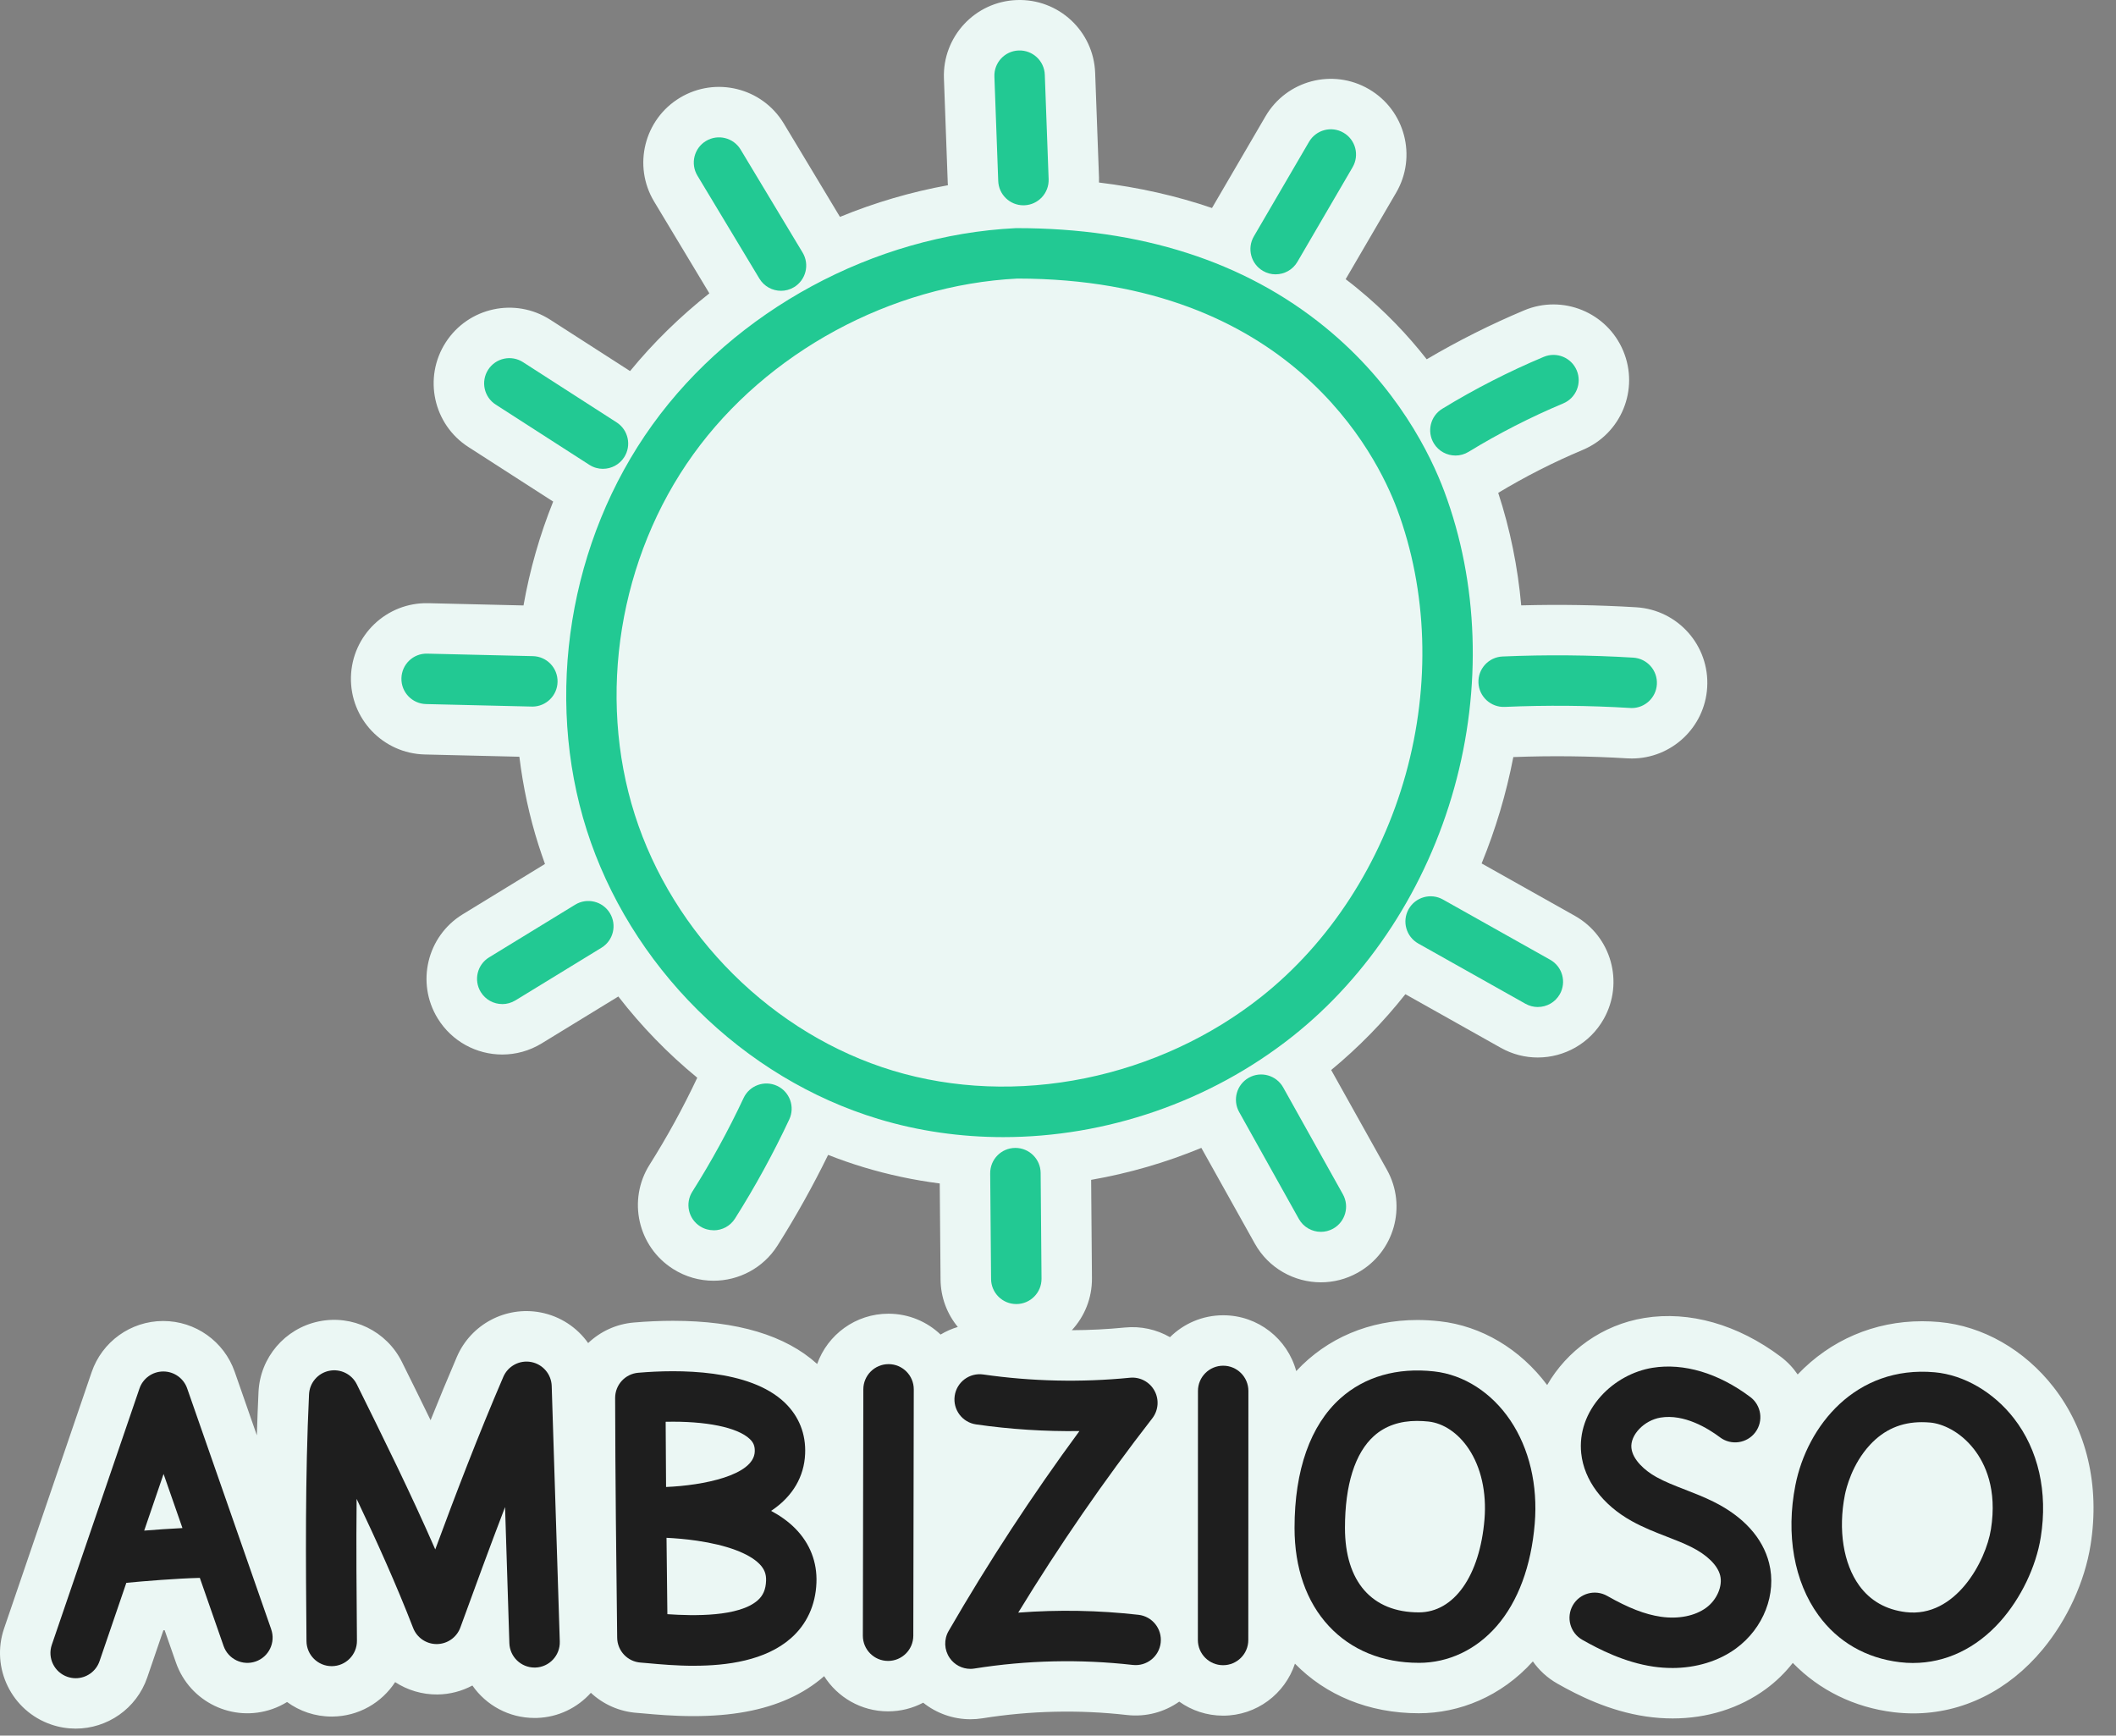 <svg width="89" height="73" viewBox="0 0 89 73" fill="none" xmlns="http://www.w3.org/2000/svg">
<rect x="0" y="0" width="89" height="73" fill="#808080" stroke="none"/>
<g clip-path="url(#clip0_877_3168)">
<path d="M86.376 58.346C85.148 56.768 83.395 55.769 81.569 55.604C81.325 55.582 81.08 55.571 80.841 55.571C78.832 55.571 76.989 56.363 75.611 57.81C75.419 57.529 75.179 57.273 74.892 57.058C73.088 55.705 71.055 55.128 69.167 55.433C67.387 55.721 65.901 56.815 65.074 58.255C63.94 56.737 62.311 55.766 60.552 55.572C60.237 55.537 59.921 55.519 59.614 55.519C57.599 55.519 55.812 56.278 54.52 57.668C54.154 56.316 52.918 55.32 51.45 55.32H51.448C50.576 55.32 49.785 55.672 49.21 56.241C48.647 55.918 47.987 55.768 47.314 55.835C46.572 55.908 45.828 55.945 45.082 55.948C45.613 55.374 45.935 54.605 45.928 53.762L45.894 49.624C47.485 49.348 49.041 48.895 50.529 48.279L52.777 52.303C53.359 53.346 54.442 53.934 55.558 53.934C56.084 53.934 56.616 53.804 57.107 53.529C58.642 52.672 59.191 50.733 58.334 49.199L55.99 45.004C57.145 44.051 58.189 42.98 59.111 41.816L63.122 44.069C63.615 44.347 64.15 44.478 64.678 44.478C65.791 44.478 66.871 43.893 67.455 42.855C68.317 41.322 67.772 39.382 66.24 38.52L62.318 36.316C62.909 34.874 63.356 33.372 63.651 31.842C65.241 31.782 66.849 31.799 68.435 31.896C68.5 31.9 68.566 31.902 68.632 31.902C70.301 31.902 71.703 30.601 71.805 28.913C71.912 27.158 70.577 25.65 68.823 25.542C67.219 25.445 65.594 25.418 63.983 25.462C63.84 23.858 63.52 22.27 63.016 20.729C64.153 20.044 65.347 19.436 66.57 18.923C68.191 18.242 68.954 16.377 68.273 14.756C67.593 13.135 65.728 12.373 64.107 13.053C62.7 13.644 61.325 14.335 60.008 15.111C59.223 14.108 58.254 13.079 57.063 12.108C56.91 11.983 56.756 11.862 56.599 11.743L58.723 8.103C59.609 6.585 59.097 4.636 57.578 3.75C56.06 2.864 54.111 3.376 53.226 4.895L50.977 8.749C49.488 8.239 47.902 7.881 46.224 7.677C46.227 7.604 46.227 7.53 46.224 7.457L46.063 3.066C45.999 1.309 44.526 -0.062 42.766 0.002C41.009 0.066 39.638 1.543 39.702 3.299L39.863 7.691C39.865 7.725 39.868 7.758 39.87 7.791C38.328 8.07 36.802 8.517 35.329 9.122L32.968 5.197C32.062 3.691 30.106 3.205 28.599 4.111C27.094 5.017 26.607 6.974 27.514 8.479L29.836 12.338C28.602 13.315 27.479 14.413 26.501 15.607L23.144 13.448C21.666 12.497 19.697 12.925 18.746 14.403C17.795 15.881 18.223 17.851 19.701 18.801L23.267 21.096C22.704 22.496 22.284 23.963 22.019 25.465L18.018 25.37C16.259 25.327 14.803 26.72 14.761 28.477C14.72 30.233 16.111 31.692 17.867 31.733L21.845 31.828C22.001 33.102 22.271 34.354 22.656 35.56C22.74 35.821 22.829 36.081 22.922 36.338L19.462 38.455C17.962 39.372 17.49 41.331 18.407 42.83C19.008 43.811 20.054 44.353 21.125 44.353C21.691 44.353 22.265 44.202 22.783 43.885L26.007 41.912C26.983 43.173 28.099 44.321 29.327 45.329C28.737 46.583 28.063 47.812 27.324 48.984C26.384 50.47 26.827 52.435 28.313 53.374C28.841 53.708 29.429 53.867 30.011 53.867C31.066 53.867 32.098 53.343 32.704 52.385C33.479 51.159 34.193 49.88 34.831 48.574C35.321 48.767 35.82 48.941 36.326 49.094C37.366 49.408 38.435 49.636 39.526 49.776L39.56 53.814C39.566 54.573 39.838 55.268 40.286 55.811C40.03 55.888 39.787 55.995 39.561 56.131C38.992 55.589 38.222 55.256 37.374 55.254H37.368C35.986 55.254 34.809 56.136 34.37 57.369C33.043 56.164 31.006 55.553 28.307 55.553C27.773 55.553 27.218 55.577 26.658 55.625C25.912 55.688 25.245 56.007 24.738 56.489C24.274 55.834 23.567 55.359 22.733 55.2C21.267 54.923 19.805 55.7 19.216 57.07C18.831 57.966 18.465 58.853 18.111 59.733C17.71 58.909 17.306 58.092 16.905 57.283C16.261 55.983 14.821 55.282 13.401 55.58C11.982 55.877 10.942 57.096 10.873 58.545C10.844 59.155 10.822 59.763 10.804 60.37L9.871 57.696C9.424 56.417 8.219 55.561 6.865 55.561H6.855C5.498 55.565 4.293 56.43 3.854 57.714L0.172 68.492C-0.397 70.155 0.49 71.965 2.153 72.533C2.494 72.65 2.842 72.705 3.183 72.705C4.507 72.705 5.742 71.873 6.194 70.552L6.872 68.57C6.889 68.568 6.908 68.567 6.925 68.566L7.4 69.926C7.979 71.586 9.794 72.461 11.453 71.882C11.675 71.805 11.882 71.704 12.074 71.586C12.601 71.971 13.249 72.198 13.949 72.198C13.959 72.198 13.968 72.198 13.977 72.198C15.086 72.189 16.057 71.613 16.62 70.749C17.136 71.087 17.753 71.274 18.397 71.269C18.923 71.264 19.426 71.129 19.869 70.892C20.445 71.72 21.404 72.257 22.481 72.257C22.515 72.257 22.549 72.257 22.584 72.256C23.488 72.228 24.292 71.823 24.852 71.199C25.372 71.683 26.055 71.995 26.814 72.045C26.884 72.049 26.977 72.058 27.089 72.068C27.546 72.11 28.312 72.179 29.164 72.179C30.769 72.179 32.081 71.939 33.177 71.446C33.738 71.194 34.236 70.875 34.664 70.499C35.227 71.386 36.217 71.977 37.346 71.979H37.352C37.886 71.979 38.389 71.847 38.83 71.615C39.39 72.062 40.09 72.311 40.815 72.311C40.982 72.311 41.15 72.298 41.318 72.272C43.331 71.95 45.379 71.903 47.404 72.133C48.213 72.224 48.983 72.005 49.599 71.57C50.119 71.941 50.755 72.159 51.442 72.16H51.443C52.853 72.16 54.048 71.243 54.466 69.973C55.757 71.293 57.56 72.059 59.676 72.059C61.373 72.059 63.137 71.361 64.473 69.878C64.735 70.25 65.08 70.571 65.501 70.81C66.354 71.295 67.669 71.966 69.237 72.195C69.612 72.25 69.984 72.277 70.351 72.277C71.803 72.277 73.167 71.852 74.275 71.039C74.707 70.722 75.085 70.35 75.406 69.941C76.52 71.089 77.996 71.816 79.653 72.016C79.926 72.048 80.202 72.065 80.474 72.065C82.545 72.065 84.48 71.108 85.919 69.37C86.951 68.123 87.685 66.524 87.93 64.984C88.326 62.499 87.774 60.141 86.375 58.345L86.376 58.346Z" fill="#EBF7F4"/>
<path d="M42.195 47.827C40.415 47.827 38.643 47.577 36.944 47.063C34.136 46.215 31.507 44.629 29.341 42.477C27.188 40.338 25.576 37.723 24.68 34.917C22.878 29.266 23.936 22.732 27.442 17.865C30.905 13.057 36.758 9.888 42.716 9.596C42.733 9.595 42.751 9.595 42.768 9.595C47.978 9.595 52.337 10.994 55.724 13.753C58.776 16.239 60.18 19.15 60.746 20.663C62.185 24.513 62.335 28.942 61.167 33.134C60 37.326 57.583 41.04 54.361 43.592C50.875 46.353 46.512 47.827 42.194 47.827L42.195 47.827ZM42.794 11.716C37.474 11.985 32.253 14.815 29.163 19.105C26.043 23.437 25.099 29.249 26.702 34.272C27.494 36.755 28.924 39.071 30.837 40.972C32.757 42.879 35.081 44.283 37.558 45.032C40.099 45.8 42.895 45.91 45.644 45.35C48.36 44.796 50.92 43.613 53.045 41.929C55.918 39.654 58.077 36.328 59.125 32.565C60.172 28.802 60.043 24.839 58.76 21.407C57.91 19.135 54.252 11.728 42.795 11.716H42.794Z" fill="#22C993"/>
<path d="M43.045 8.635C42.477 8.635 42.007 8.185 41.986 7.613L41.825 3.222C41.803 2.636 42.26 2.144 42.846 2.123C43.431 2.102 43.924 2.558 43.945 3.144L44.106 7.535C44.127 8.12 43.67 8.613 43.085 8.634C43.072 8.634 43.058 8.635 43.045 8.635Z" fill="#22C993"/>
<path d="M53.654 11.539C53.472 11.539 53.288 11.492 53.12 11.394C52.613 11.098 52.443 10.449 52.738 9.942L55.059 5.964C55.355 5.458 56.004 5.287 56.509 5.582C57.016 5.877 57.186 6.527 56.891 7.033L54.57 11.012C54.373 11.35 54.018 11.538 53.653 11.538L53.654 11.539Z" fill="#22C993"/>
<path d="M61.216 19.159C60.859 19.159 60.51 18.979 60.31 18.651C60.005 18.151 60.162 17.499 60.662 17.193C62.023 16.361 63.459 15.627 64.929 15.01C65.47 14.783 66.091 15.037 66.318 15.578C66.545 16.118 66.291 16.74 65.751 16.967C64.378 17.543 63.038 18.229 61.769 19.004C61.596 19.11 61.405 19.16 61.216 19.16V19.159Z" fill="#22C993"/>
<path d="M68.631 29.78C68.609 29.78 68.587 29.78 68.565 29.777C66.816 29.671 65.041 29.655 63.291 29.732C62.709 29.758 62.21 29.303 62.184 28.718C62.159 28.132 62.613 27.637 63.198 27.612C65.023 27.533 66.871 27.549 68.694 27.66C69.279 27.695 69.724 28.199 69.689 28.784C69.654 29.347 69.187 29.78 68.63 29.78L68.631 29.78Z" fill="#22C993"/>
<path d="M64.682 42.355C64.506 42.355 64.328 42.311 64.163 42.219L59.653 39.684C59.143 39.397 58.961 38.75 59.248 38.239C59.535 37.727 60.182 37.547 60.692 37.834L65.203 40.368C65.713 40.656 65.895 41.302 65.608 41.813C65.413 42.16 65.053 42.354 64.682 42.354V42.355Z" fill="#22C993"/>
<path d="M55.557 51.811C55.185 51.811 54.825 51.615 54.63 51.267L52.119 46.771C51.833 46.259 52.016 45.613 52.528 45.327C53.039 45.041 53.685 45.225 53.971 45.736L56.483 50.232C56.768 50.743 56.585 51.39 56.074 51.676C55.91 51.767 55.732 51.811 55.557 51.811Z" fill="#22C993"/>
<path d="M42.746 54.848C42.164 54.848 41.69 54.379 41.685 53.796L41.648 49.351C41.643 48.765 42.114 48.285 42.699 48.281C42.702 48.281 42.705 48.281 42.709 48.281C43.291 48.281 43.765 48.75 43.77 49.334L43.807 53.779C43.812 54.364 43.341 54.844 42.755 54.848C42.752 54.848 42.75 54.848 42.746 54.848Z" fill="#22C993"/>
<path d="M30.016 51.745C29.822 51.745 29.626 51.693 29.45 51.581C28.955 51.268 28.807 50.613 29.121 50.118C29.918 48.857 30.643 47.533 31.276 46.182C31.524 45.652 32.156 45.423 32.687 45.672C33.217 45.92 33.446 46.551 33.197 47.083C32.527 48.513 31.759 49.917 30.914 51.253C30.713 51.572 30.368 51.747 30.017 51.747L30.016 51.745Z" fill="#22C993"/>
<path d="M21.127 42.231C20.769 42.231 20.421 42.051 20.221 41.724C19.915 41.224 20.072 40.572 20.572 40.266L24.192 38.051C24.692 37.746 25.345 37.903 25.65 38.403C25.956 38.903 25.799 39.556 25.299 39.861L21.679 42.076C21.506 42.181 21.315 42.232 21.127 42.232V42.231Z" fill="#22C993"/>
<path d="M22.391 29.718C22.383 29.718 22.374 29.718 22.366 29.718L17.92 29.613C17.334 29.599 16.87 29.113 16.884 28.527C16.898 27.941 17.382 27.476 17.97 27.492L22.416 27.597C23.002 27.611 23.465 28.097 23.451 28.683C23.438 29.26 22.965 29.719 22.391 29.719V29.718Z" fill="#22C993"/>
<path d="M25.36 19.719C25.164 19.719 24.965 19.665 24.787 19.55L20.85 17.017C20.357 16.7 20.215 16.044 20.532 15.55C20.849 15.058 21.505 14.915 21.998 15.232L25.935 17.765C26.428 18.082 26.57 18.738 26.253 19.231C26.05 19.547 25.709 19.718 25.36 19.718V19.719Z" fill="#22C993"/>
<path d="M32.85 12.231C32.49 12.231 32.139 12.048 31.94 11.717L29.333 7.386C29.031 6.883 29.193 6.231 29.695 5.929C30.197 5.627 30.849 5.789 31.151 6.291L33.758 10.623C34.06 11.125 33.898 11.776 33.396 12.079C33.225 12.182 33.036 12.231 32.85 12.231Z" fill="#22C993"/>
<path d="M11.408 68.529L7.872 58.395C7.723 57.969 7.321 57.684 6.87 57.684H6.867C6.414 57.685 6.012 57.973 5.866 58.401L2.179 69.18C1.989 69.735 2.285 70.338 2.84 70.528C2.953 70.566 3.069 70.585 3.183 70.585C3.625 70.585 4.036 70.308 4.187 69.867L5.314 66.573C6.07 66.502 7.411 66.389 8.405 66.365L9.404 69.229C9.597 69.782 10.202 70.074 10.755 69.881C11.308 69.688 11.6 69.083 11.407 68.53L11.408 68.529ZM6.065 64.377L6.88 61.994L7.674 64.27C7.135 64.296 6.568 64.337 6.065 64.377Z" fill="#1E1E1E"/>
<path d="M22.484 70.137C21.913 70.137 21.442 69.684 21.424 69.11L21.243 63.386C20.586 65.1 19.969 66.79 19.363 68.452C19.211 68.867 18.819 69.144 18.377 69.149C18.373 69.149 18.37 69.149 18.366 69.149C17.928 69.149 17.536 68.88 17.377 68.472C16.674 66.657 15.856 64.841 15 63.042C14.979 65.051 14.996 67.049 15.013 69.008C15.018 69.593 14.547 70.073 13.961 70.078C13.958 70.078 13.955 70.078 13.952 70.078C13.371 70.078 12.896 69.609 12.891 69.026C12.862 65.643 12.832 62.146 12.998 58.646C13.021 58.163 13.367 57.756 13.84 57.657C14.313 57.558 14.794 57.791 15.008 58.225C16.13 60.492 17.28 62.815 18.307 65.168C19.182 62.801 20.109 60.378 21.17 57.909C21.367 57.453 21.854 57.194 22.342 57.286C22.831 57.379 23.19 57.798 23.205 58.295L23.545 69.043C23.563 69.629 23.103 70.118 22.518 70.137C22.506 70.137 22.495 70.137 22.484 70.137Z" fill="#1E1E1E"/>
<path d="M29.189 70.062C28.447 70.062 27.772 70.001 27.281 69.956C27.147 69.944 27.036 69.933 26.951 69.928C26.398 69.892 25.966 69.437 25.959 68.882C25.92 65.616 25.88 62.238 25.873 58.798C25.872 58.246 26.294 57.785 26.843 57.738C28.508 57.595 31.523 57.57 33.009 58.996C33.606 59.569 33.902 60.315 33.864 61.154C33.822 62.103 33.349 62.917 32.495 63.505C32.474 63.519 32.454 63.533 32.433 63.547C32.814 63.751 33.161 63.995 33.451 64.29C34.067 64.914 34.375 65.704 34.34 66.573C34.303 67.514 33.931 68.321 33.263 68.906C32.192 69.846 30.575 70.061 29.188 70.061L29.189 70.062ZM28.07 67.892C29.187 67.969 31.076 68.005 31.865 67.313C32.097 67.109 32.207 66.855 32.221 66.49C32.233 66.203 32.149 65.99 31.943 65.78C31.501 65.332 30.566 64.984 29.311 64.801C28.833 64.731 28.384 64.697 28.034 64.68C28.046 65.76 28.058 66.831 28.07 67.891L28.07 67.892ZM27.998 59.8C28.002 60.718 28.007 61.633 28.015 62.542C29.57 62.478 31.701 62.056 31.745 61.059C31.755 60.831 31.696 60.677 31.54 60.528C31.02 60.029 29.679 59.762 27.997 59.8H27.998Z" fill="#1E1E1E"/>
<path d="M37.353 69.858H37.351C36.766 69.857 36.291 69.382 36.292 68.795L36.312 58.434C36.314 57.849 36.788 57.375 37.373 57.375H37.375C37.961 57.376 38.435 57.852 38.434 58.438L38.414 68.799C38.413 69.384 37.938 69.858 37.353 69.858Z" fill="#1E1E1E"/>
<path d="M40.817 70.192C40.472 70.192 40.143 70.023 39.944 69.732C39.712 69.395 39.694 68.954 39.899 68.6C41.57 65.708 43.416 62.887 45.401 60.19C43.948 60.21 42.493 60.117 41.054 59.91C40.474 59.826 40.072 59.288 40.155 58.709C40.239 58.129 40.776 57.727 41.356 57.81C43.397 58.103 45.472 58.15 47.524 57.947C47.946 57.905 48.352 58.119 48.556 58.49C48.761 58.861 48.725 59.318 48.466 59.654C46.442 62.26 44.551 65.002 42.827 67.827C44.51 67.698 46.204 67.728 47.884 67.918C48.467 67.984 48.885 68.51 48.819 69.093C48.753 69.675 48.228 70.093 47.645 70.027C45.428 69.776 43.188 69.827 40.984 70.178C40.928 70.187 40.873 70.192 40.817 70.192H40.817Z" fill="#1E1E1E"/>
<path d="M51.444 70.038C50.858 70.038 50.383 69.563 50.383 68.977L50.387 58.502C50.387 57.916 50.862 57.441 51.448 57.441C52.033 57.441 52.508 57.917 52.508 58.503L52.504 68.978C52.504 69.564 52.029 70.038 51.443 70.038H51.444Z" fill="#1E1E1E"/>
<path d="M59.677 69.938C58.142 69.938 56.832 69.402 55.89 68.389C54.947 67.374 54.449 65.948 54.449 64.263C54.449 61.828 55.116 59.944 56.377 58.814C57.398 57.901 58.761 57.509 60.319 57.681C61.571 57.82 62.74 58.572 63.528 59.744C64.323 60.926 64.686 62.467 64.552 64.082C64.404 65.866 63.852 67.355 62.956 68.388C62.089 69.388 60.924 69.939 59.676 69.939L59.677 69.938ZM59.611 59.763C58.872 59.763 58.262 59.974 57.792 60.395C56.993 61.111 56.57 62.448 56.57 64.263C56.57 66.521 57.703 67.816 59.677 67.816C61.157 67.816 62.24 66.282 62.438 63.907C62.532 62.769 62.294 61.711 61.768 60.928C61.329 60.274 60.716 59.86 60.086 59.79C59.923 59.772 59.764 59.764 59.611 59.764V59.763Z" fill="#1E1E1E"/>
<path d="M70.329 70.155C70.07 70.155 69.808 70.136 69.545 70.098C68.331 69.92 67.254 69.368 66.55 68.968C66.041 68.678 65.863 68.031 66.152 67.521C66.442 67.012 67.089 66.834 67.599 67.123C68.493 67.632 69.188 67.901 69.852 67.999C70.592 68.107 71.289 67.969 71.765 67.62C72.212 67.292 72.464 66.709 72.351 66.262C72.243 65.832 71.797 65.395 71.129 65.063C70.814 64.906 70.472 64.773 70.111 64.633C69.625 64.445 69.124 64.25 68.629 63.975C67.401 63.291 66.628 62.254 66.507 61.128C66.415 60.268 66.712 59.41 67.345 58.712C67.908 58.091 68.695 57.66 69.505 57.529C70.818 57.317 72.279 57.752 73.617 58.757C74.086 59.108 74.181 59.773 73.83 60.242C73.478 60.71 72.813 60.806 72.344 60.454C71.839 60.074 70.841 59.461 69.844 59.623C69.155 59.735 68.559 60.356 68.618 60.902C68.671 61.402 69.192 61.86 69.662 62.121C70.029 62.325 70.442 62.486 70.879 62.655C71.269 62.807 71.672 62.963 72.074 63.163C73.334 63.789 74.141 64.682 74.409 65.743C74.736 67.04 74.178 68.482 73.02 69.331C72.288 69.869 71.336 70.156 70.329 70.156V70.155Z" fill="#1E1E1E"/>
<path d="M80.466 69.945C80.281 69.945 80.094 69.934 79.906 69.911C78.482 69.74 77.299 69.057 76.484 67.935C75.46 66.527 75.108 64.534 75.515 62.468C76.007 59.97 78.053 57.419 81.378 57.718C82.604 57.829 83.847 58.551 84.702 59.65C85.736 60.977 86.138 62.754 85.836 64.652C85.638 65.897 85.001 67.222 84.133 68.197C83.117 69.336 81.832 69.944 80.466 69.944L80.466 69.945ZM80.835 59.816C79.964 59.816 79.248 60.129 78.655 60.767C77.898 61.583 77.654 62.589 77.596 62.878C77.307 64.345 77.533 65.769 78.2 66.688C78.666 67.329 79.325 67.704 80.16 67.805C82.257 68.057 83.528 65.659 83.74 64.319C84.008 62.639 83.501 61.562 83.028 60.954C82.438 60.196 81.69 59.878 81.187 59.832C81.067 59.822 80.95 59.816 80.835 59.816V59.816Z" fill="#1E1E1E"/>
</g>
<defs>
<clipPath id="clip0_877_3168">
<rect width="88.056" height="72.706" fill="white"/>
</clipPath>
</defs>
</svg>
